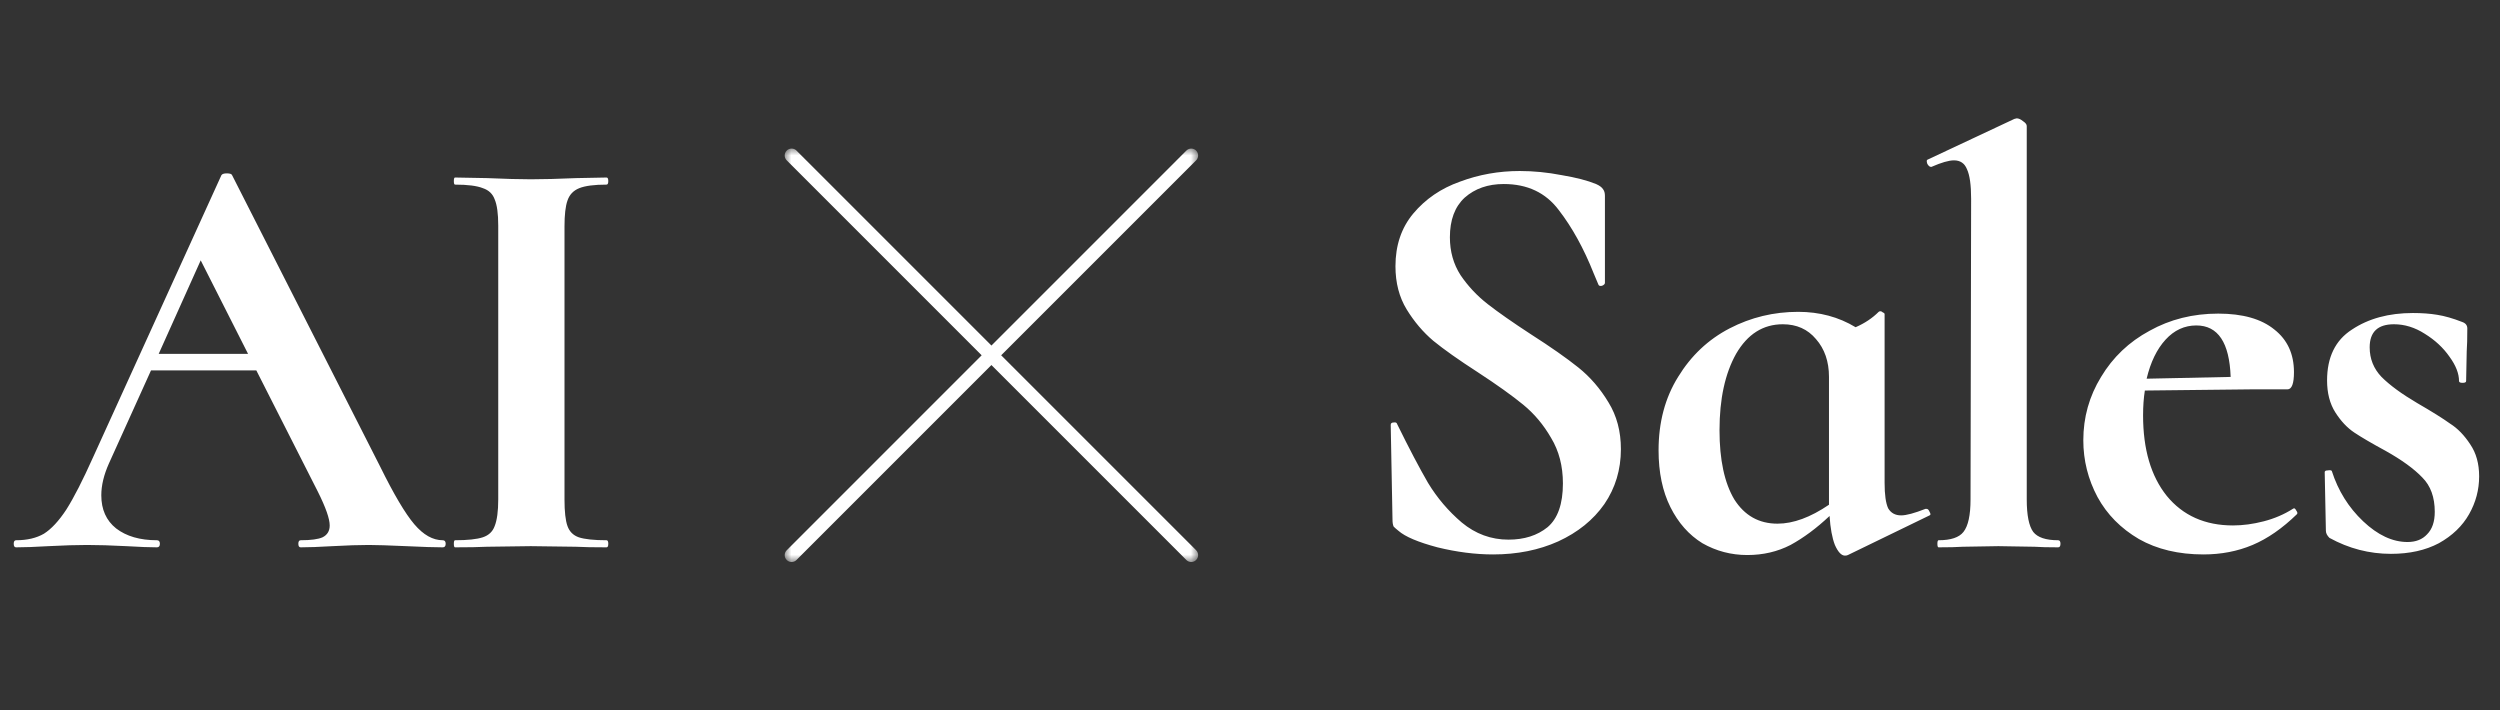 <svg width="169" height="48" viewBox="0 0 169 48" fill="none" xmlns="http://www.w3.org/2000/svg">
<rect x="0" y="0" width="169" height="48" fill="#333333" stroke="none"/>
<path d="M29.928 36.52C30.061 36.52 30.128 36.6 30.128 36.76C30.128 36.92 30.061 37 29.928 37C29.394 37 28.568 36.973 27.448 36.92C26.274 36.867 25.434 36.84 24.928 36.84C24.261 36.84 23.448 36.867 22.488 36.92C21.581 36.973 20.861 37 20.328 37C20.221 37 20.168 36.92 20.168 36.76C20.168 36.6 20.221 36.52 20.328 36.52C21.021 36.52 21.514 36.453 21.808 36.32C22.128 36.16 22.288 35.893 22.288 35.52C22.288 35.067 22.021 34.307 21.488 33.24L17.328 25.04H10.208L7.368 31.32C7.021 32.093 6.848 32.813 6.848 33.48C6.848 34.44 7.181 35.187 7.848 35.72C8.541 36.253 9.461 36.52 10.608 36.52C10.741 36.52 10.808 36.6 10.808 36.76C10.808 36.92 10.741 37 10.608 37C10.128 37 9.434 36.973 8.528 36.92C7.514 36.867 6.634 36.84 5.888 36.84C5.168 36.84 4.301 36.867 3.288 36.92C2.381 36.973 1.648 37 1.088 37C0.981 37 0.928 36.92 0.928 36.76C0.928 36.6 0.981 36.52 1.088 36.52C1.834 36.52 2.461 36.373 2.968 36.08C3.474 35.76 3.981 35.213 4.488 34.44C4.994 33.64 5.594 32.467 6.288 30.92L14.968 11.84C15.021 11.76 15.141 11.72 15.328 11.72C15.541 11.72 15.661 11.76 15.688 11.84L25.688 31.52C26.621 33.413 27.394 34.72 28.008 35.44C28.621 36.16 29.261 36.52 29.928 36.52ZM10.728 23.92H16.768L13.568 17.6L10.728 23.92ZM38.16 33.76C38.16 34.587 38.227 35.187 38.361 35.56C38.494 35.933 38.747 36.187 39.12 36.32C39.52 36.453 40.147 36.52 41.001 36.52C41.081 36.52 41.12 36.6 41.12 36.76C41.12 36.92 41.081 37 41.001 37C40.12 37 39.427 36.987 38.92 36.96L35.88 36.92L32.92 36.96C32.387 36.987 31.667 37 30.761 37C30.707 37 30.68 36.92 30.68 36.76C30.68 36.6 30.707 36.52 30.761 36.52C31.614 36.52 32.24 36.453 32.641 36.32C33.041 36.187 33.307 35.933 33.441 35.56C33.6 35.16 33.681 34.56 33.681 33.76V15.24C33.681 14.44 33.6 13.853 33.441 13.48C33.307 13.107 33.041 12.853 32.641 12.72C32.24 12.56 31.614 12.48 30.761 12.48C30.707 12.48 30.68 12.4 30.68 12.24C30.68 12.08 30.707 12 30.761 12L32.92 12.04C34.147 12.093 35.134 12.12 35.88 12.12C36.707 12.12 37.734 12.093 38.961 12.04L41.001 12C41.081 12 41.12 12.08 41.12 12.24C41.12 12.4 41.081 12.48 41.001 12.48C40.174 12.48 39.56 12.56 39.16 12.72C38.761 12.88 38.494 13.16 38.361 13.56C38.227 13.933 38.16 14.52 38.16 15.32V33.76Z" fill="white"/>
<mask id="mask0_511_2994" style="mask-type:luminance" maskUnits="userSpaceOnUse" x="53" y="10" width="28" height="28">
<path d="M53 10H81V38H53V10Z" fill="white"/>
</mask>
<g mask="url(#mask0_511_2994)">
<path d="M80.858 37.197C81.039 37.378 81.039 37.673 80.858 37.855C80.766 37.946 80.648 37.993 80.528 37.993C80.408 37.993 80.29 37.946 80.198 37.855L67.02 24.677L53.842 37.855C53.751 37.946 53.631 37.993 53.511 37.993C53.393 37.993 53.273 37.946 53.183 37.855C53 37.673 53 37.378 53.183 37.197L66.36 24.018L53.183 10.839C53 10.658 53 10.363 53.183 10.18C53.364 9.999 53.659 9.999 53.842 10.18L67.02 23.359L80.198 10.18C80.38 9.999 80.676 9.999 80.858 10.18C81.039 10.363 81.039 10.658 80.858 10.839L67.679 24.018L80.858 37.197Z" fill="white"/>
</g>
<path d="M98.013 16.04C98.013 17 98.253 17.853 98.733 18.6C99.24 19.347 99.853 20 100.573 20.56C101.293 21.12 102.266 21.8 103.493 22.6C104.826 23.453 105.893 24.2 106.693 24.84C107.493 25.48 108.173 26.267 108.733 27.2C109.293 28.107 109.573 29.16 109.573 30.36C109.573 31.747 109.2 32.987 108.453 34.08C107.706 35.147 106.666 35.987 105.333 36.6C104.026 37.187 102.56 37.48 100.933 37.48C99.733 37.48 98.48 37.32 97.173 37C95.867 36.653 94.987 36.28 94.533 35.88C94.4 35.773 94.293 35.68 94.213 35.6C94.16 35.493 94.133 35.333 94.133 35.12L94.013 28.76V28.72C94.013 28.613 94.08 28.56 94.213 28.56C94.347 28.533 94.427 28.573 94.453 28.68C95.253 30.307 95.947 31.627 96.533 32.64C97.147 33.653 97.906 34.547 98.813 35.32C99.746 36.093 100.8 36.48 101.973 36.48C103.04 36.48 103.92 36.2 104.613 35.64C105.306 35.053 105.653 34.067 105.653 32.68C105.653 31.507 105.386 30.48 104.853 29.6C104.346 28.72 103.72 27.973 102.973 27.36C102.226 26.747 101.2 26.013 99.893 25.16C98.613 24.333 97.613 23.627 96.893 23.04C96.2 22.453 95.6 21.747 95.093 20.92C94.587 20.093 94.333 19.12 94.333 18C94.333 16.587 94.733 15.4 95.533 14.44C96.36 13.453 97.413 12.733 98.693 12.28C99.973 11.8 101.32 11.56 102.733 11.56C103.666 11.56 104.613 11.653 105.573 11.84C106.533 12 107.306 12.2 107.893 12.44C108.133 12.547 108.293 12.667 108.373 12.8C108.453 12.907 108.493 13.053 108.493 13.24V19.12C108.493 19.2 108.426 19.267 108.293 19.32C108.16 19.347 108.08 19.32 108.053 19.24L107.733 18.48C107.066 16.8 106.28 15.373 105.373 14.2C104.493 13.027 103.253 12.44 101.653 12.44C100.586 12.44 99.707 12.747 99.013 13.36C98.347 13.973 98.013 14.867 98.013 16.04ZM130.239 34.4C130.319 34.4 130.386 34.467 130.439 34.6C130.519 34.733 130.519 34.813 130.439 34.84L124.919 37.52C124.866 37.547 124.799 37.56 124.719 37.56C124.479 37.56 124.252 37.32 124.039 36.84C123.852 36.36 123.732 35.707 123.679 34.88C122.799 35.707 121.919 36.36 121.039 36.84C120.159 37.293 119.186 37.52 118.119 37.52C117.026 37.52 116.012 37.253 115.079 36.72C114.172 36.16 113.452 35.347 112.919 34.28C112.386 33.213 112.119 31.933 112.119 30.44C112.119 28.547 112.559 26.893 113.439 25.48C114.319 24.04 115.479 22.947 116.919 22.2C118.359 21.453 119.906 21.08 121.559 21.08C122.999 21.08 124.292 21.427 125.439 22.12C126.052 21.853 126.572 21.507 126.999 21.08C127.026 21.053 127.066 21.04 127.119 21.04C127.172 21.04 127.226 21.067 127.279 21.12C127.359 21.147 127.399 21.187 127.399 21.24V32.64C127.399 33.44 127.479 34.013 127.639 34.36C127.826 34.68 128.119 34.84 128.519 34.84C128.866 34.84 129.412 34.693 130.159 34.4H130.239ZM120.159 35.4C121.226 35.4 122.386 34.973 123.639 34.12V33.72V25.48C123.639 24.44 123.346 23.587 122.759 22.92C122.199 22.253 121.452 21.92 120.519 21.92C119.186 21.92 118.132 22.587 117.359 23.92C116.612 25.253 116.239 26.973 116.239 29.08C116.239 31.08 116.572 32.64 117.239 33.76C117.932 34.853 118.906 35.4 120.159 35.4ZM131.048 37C130.995 37 130.968 36.92 130.968 36.76C130.968 36.6 130.995 36.52 131.048 36.52C131.875 36.52 132.435 36.333 132.728 35.96C133.048 35.56 133.208 34.827 133.208 33.76L133.248 13.44C133.248 12.507 133.155 11.84 132.968 11.44C132.808 11.04 132.515 10.84 132.088 10.84C131.742 10.84 131.235 10.987 130.568 11.28H130.528C130.448 11.28 130.368 11.213 130.288 11.08C130.235 10.92 130.235 10.827 130.288 10.8L136.168 8.04L136.328 8C136.462 8 136.608 8.067 136.768 8.2C136.928 8.307 137.008 8.413 137.008 8.52V33.76C137.008 34.827 137.155 35.56 137.448 35.96C137.742 36.333 138.302 36.52 139.128 36.52C139.235 36.52 139.288 36.6 139.288 36.76C139.288 36.92 139.235 37 139.128 37C138.462 37 137.928 36.987 137.528 36.96L135.088 36.92L132.688 36.96C132.288 36.987 131.742 37 131.048 37ZM155.072 34.36C155.125 34.36 155.178 34.413 155.232 34.52C155.312 34.627 155.325 34.707 155.272 34.76C154.285 35.72 153.285 36.413 152.272 36.84C151.258 37.267 150.152 37.48 148.952 37.48C147.272 37.48 145.818 37.133 144.592 36.44C143.365 35.72 142.432 34.773 141.792 33.6C141.152 32.4 140.832 31.12 140.832 29.76C140.832 28.213 141.232 26.787 142.032 25.48C142.832 24.147 143.925 23.107 145.312 22.36C146.698 21.587 148.245 21.2 149.952 21.2C151.605 21.2 152.872 21.56 153.752 22.28C154.632 22.973 155.072 23.933 155.072 25.16C155.072 25.933 154.925 26.32 154.632 26.32H152.192L144.992 26.4C144.912 26.907 144.872 27.467 144.872 28.08C144.872 30.373 145.405 32.187 146.472 33.52C147.565 34.853 149.058 35.52 150.952 35.52C151.618 35.52 152.312 35.427 153.032 35.24C153.752 35.053 154.405 34.773 154.992 34.4L155.072 34.36ZM148.472 22C147.672 22 146.978 22.32 146.392 22.96C145.805 23.6 145.378 24.48 145.112 25.6L150.792 25.48C150.712 23.16 149.938 22 148.472 22ZM160.19 23.48C160.19 24.253 160.457 24.92 160.99 25.48C161.55 26.04 162.35 26.627 163.39 27.24C164.404 27.827 165.15 28.293 165.63 28.64C166.137 28.96 166.59 29.427 166.99 30.04C167.39 30.627 167.59 31.347 167.59 32.2C167.59 33.107 167.364 33.96 166.91 34.76C166.457 35.56 165.777 36.213 164.87 36.72C163.964 37.2 162.884 37.44 161.63 37.44C160.164 37.44 158.777 37.08 157.47 36.36C157.31 36.2 157.23 36.04 157.23 35.88L157.15 31.92C157.15 31.84 157.217 31.8 157.35 31.8C157.51 31.773 157.604 31.787 157.63 31.84C158.057 33.173 158.764 34.307 159.75 35.24C160.737 36.173 161.737 36.64 162.75 36.64C163.31 36.64 163.75 36.467 164.07 36.12C164.417 35.773 164.59 35.267 164.59 34.6C164.59 33.613 164.31 32.84 163.75 32.28C163.19 31.693 162.364 31.093 161.27 30.48C160.337 29.973 159.63 29.56 159.15 29.24C158.67 28.92 158.244 28.467 157.87 27.88C157.497 27.293 157.31 26.573 157.31 25.72C157.31 24.147 157.87 23 158.99 22.28C160.11 21.533 161.484 21.16 163.11 21.16C163.724 21.16 164.27 21.2 164.75 21.28C165.257 21.36 165.817 21.52 166.43 21.76C166.67 21.84 166.79 21.987 166.79 22.2C166.79 22.867 166.777 23.387 166.75 23.76L166.71 25.76C166.71 25.84 166.63 25.88 166.47 25.88C166.31 25.88 166.23 25.84 166.23 25.76C166.23 25.253 166.017 24.707 165.59 24.12C165.164 23.507 164.604 22.987 163.91 22.56C163.244 22.133 162.55 21.92 161.83 21.92C160.737 21.92 160.19 22.44 160.19 23.48Z" fill="white"/>
</svg>
